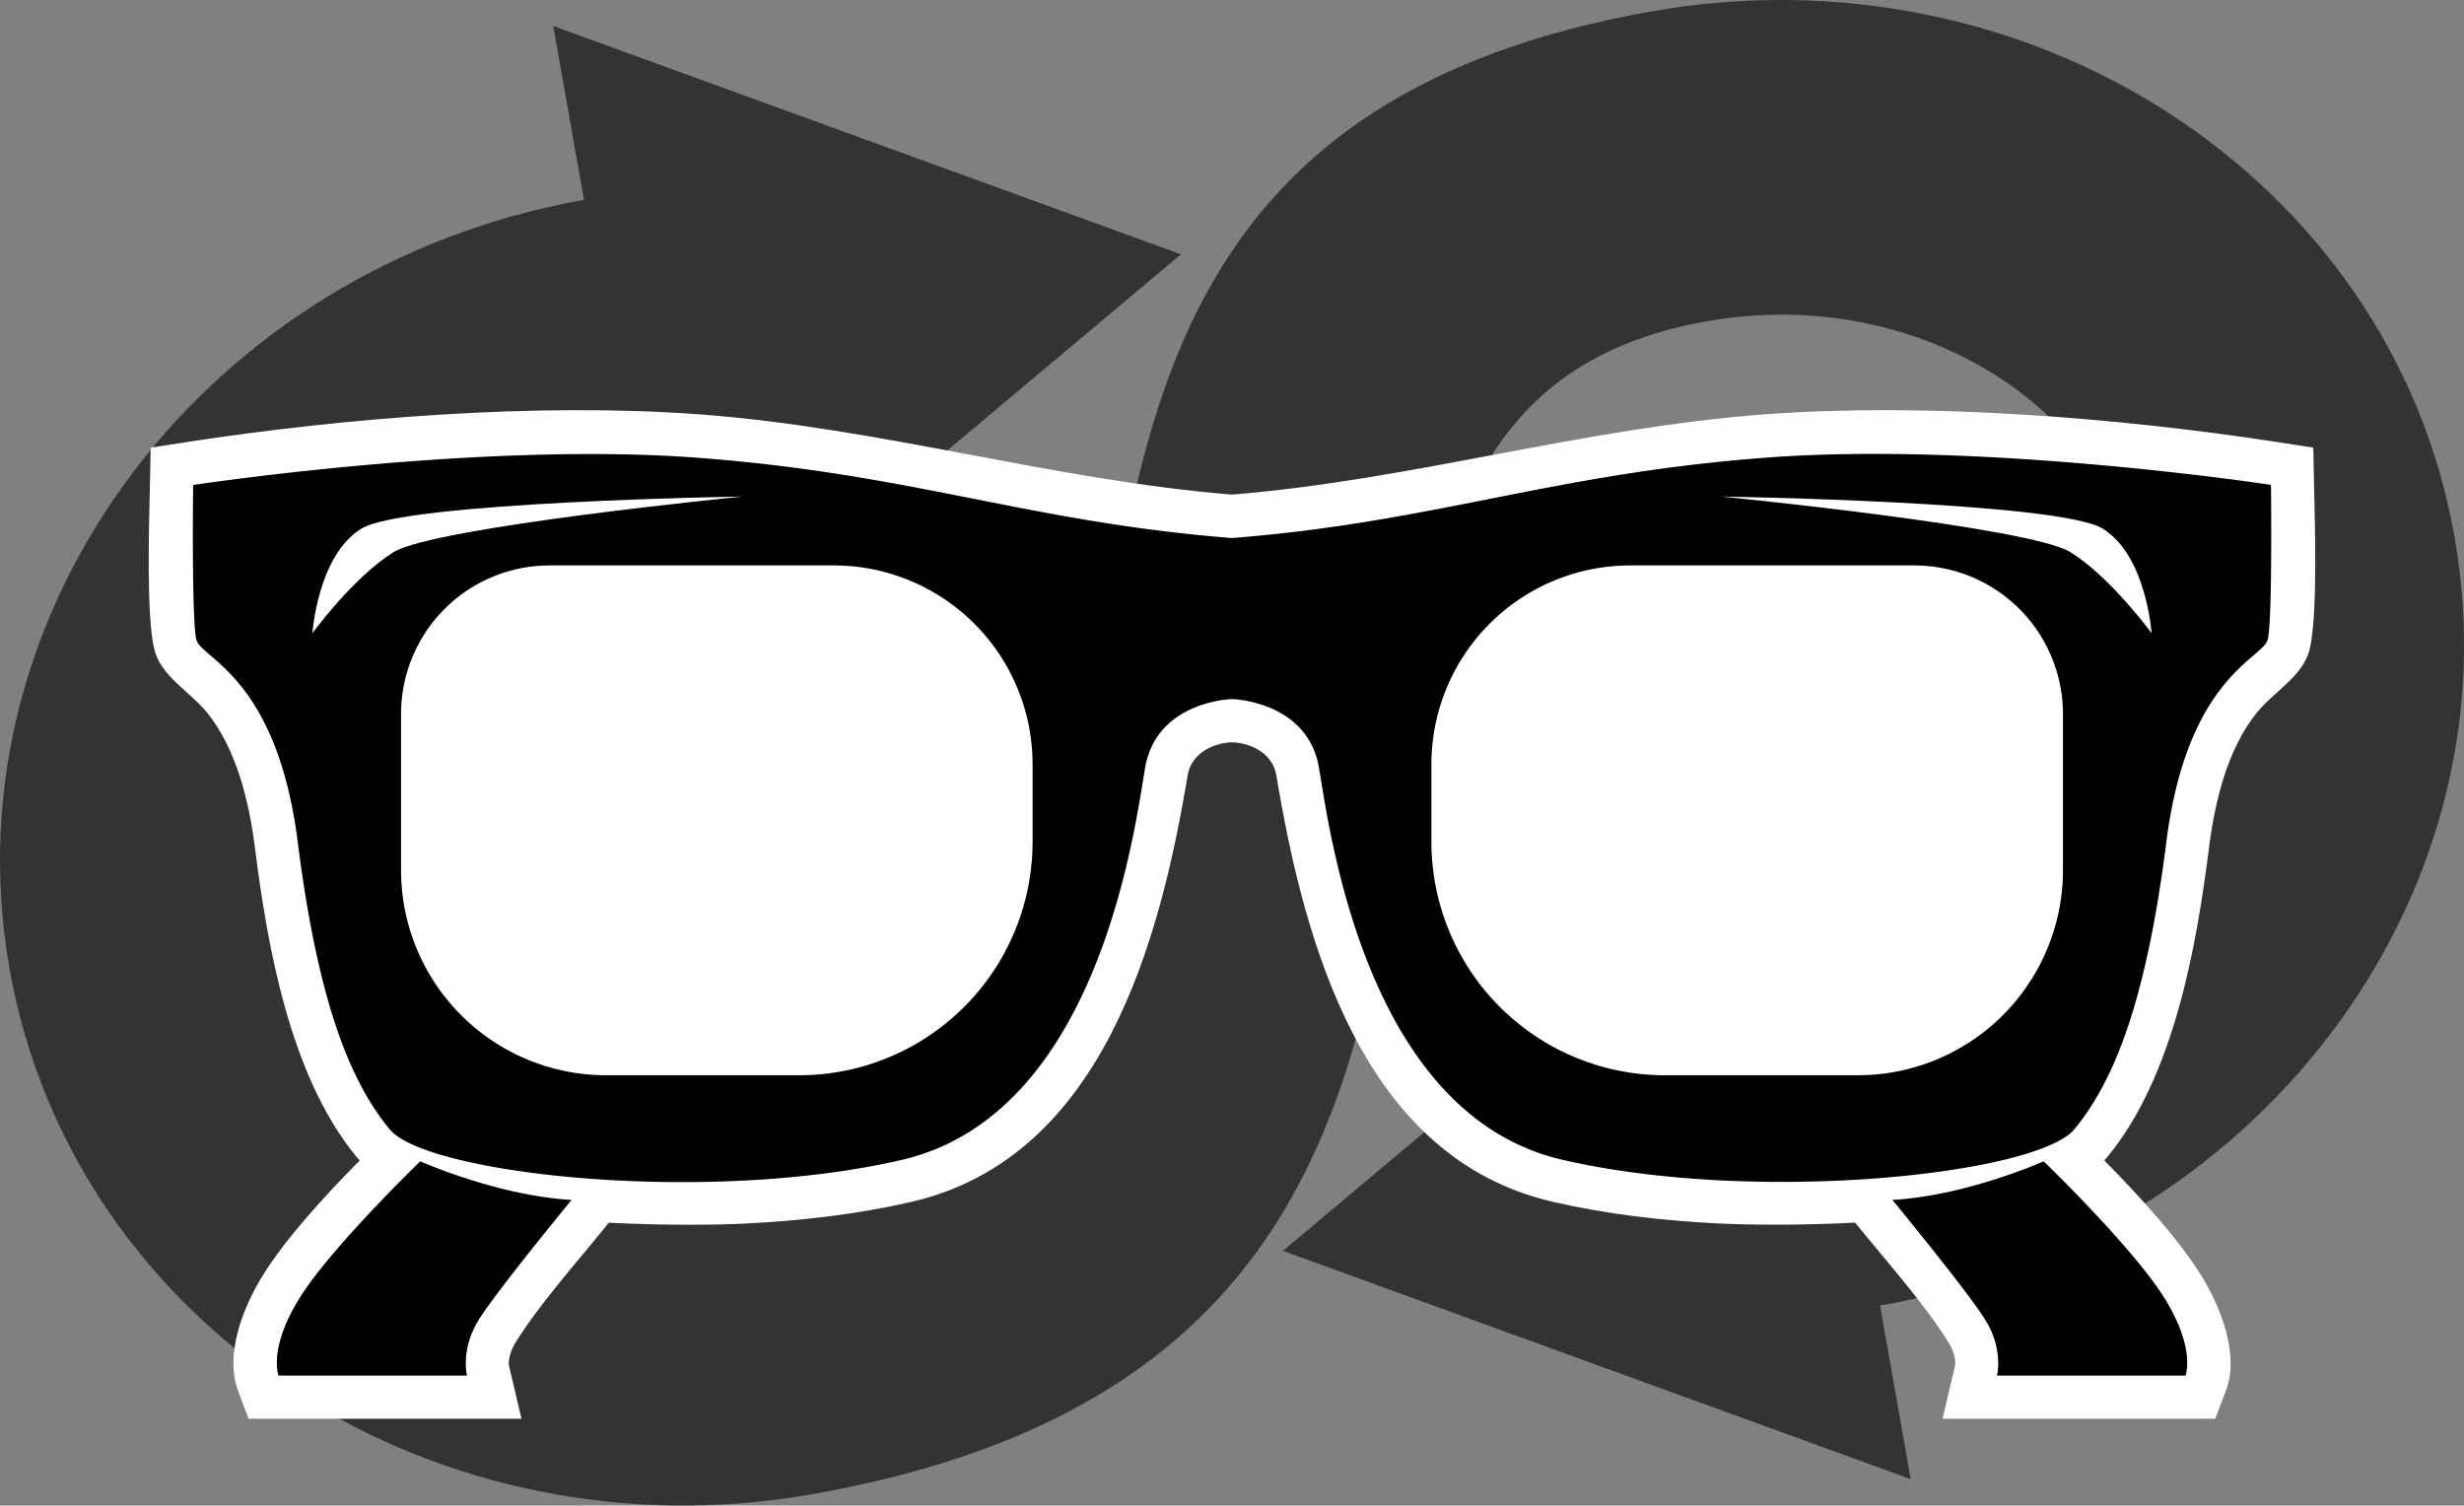 <svg id="Слой_1" data-name="Слой 1" xmlns="http://www.w3.org/2000/svg" viewBox="0 0 931.4 569.1"><rect x="0" y="0" width="931.4" height="569.1" fill="#808080" stroke="none"/><defs><style>.cls-1{fill:#333;}.cls-1,.cls-2,.cls-3{fill-rule:evenodd;}.cls-2{fill:#fff;}</style></defs><path class="cls-1" d="M940.71,203.48,844,284.65l-96.69,81.17-11.6-65.73c-40.57,7.17-74.37,28.48-96.2,57.13-20.74,27.21-30.53,61.23-24.47,95.59s26.93,63,55.73,81.43c30.33,19.44,69.38,27.88,110,20.72,105.82-18.69,117.16-98.82,128.3-177.58,16.72-118.27,33.17-234.59,209.51-265.73,70.85-12.51,140,2.88,194.63,37.86,56.09,36,96.84,92.4,108.91,160.78s-6.87,135.35-47.26,188.35c-39.29,51.57-99,89.72-169.89,102.24l11.59,65.58L1097.9,623.32,979.26,580.17,1075.94,499l96.69-81.17,11.63,65.87c40.57-7.16,74.36-28.48,96.2-57.13,20.73-27.21,30.53-61.23,24.46-95.59s-26.92-63-55.73-81.43c-30.32-19.44-69.37-27.88-109.94-20.72-91.53,16.16-102,90-112.58,165.07-17.15,121.24-34.59,244.57-225.23,278.24-70.86,12.51-140.05-2.88-194.63-37.86-56.09-36-96.84-92.4-108.91-160.78s6.87-135.35,47.25-188.35c39.3-51.57,99-89.72,169.89-102.24l-11.61-65.73,118.64,43.15,118.64,43.15Z" transform="translate(-494.3 -107.35)"/><path class="cls-2" d="M724.45,569.53l-1.39,1.71c-10.75,13.27-25.38,29.69-34.06,43.89-1.41,2.31-2.7,6-2.3,8.45l4.72,20.06H588.26l-3.94-10.5c-5.28-13.84,2.06-32,9.29-43.64,8.59-13.87,23.31-30,36.67-43.51-.47-.47-.9-1-1.31-1.46-24.94-30.35-33.52-78.94-38.29-116.69-2.17-17.2-6.87-37.11-18-51-6.44-8-17.49-13.8-20-23.84-3.2-12.81-2-47.86-1.7-62.74l.28-13.71,13.55-2.09c60.34-9.28,132.76-15,193.65-10.5,68.95,5.11,133.35,24.8,201.53,30.35,68.18-5.55,132.58-25.24,201.54-30.35,60.88-4.5,133.3,1.22,193.64,10.5l13.56,2.09.28,13.71c.3,14.88,1.5,49.93-1.71,62.74-2.5,10-13.55,15.82-20,23.84-11.13,13.85-15.83,33.76-18,51-4.76,37.75-13.35,86.34-38.29,116.69-.41.5-.84,1-1.3,1.46,13.36,13.51,28.08,29.65,36.66,43.51,7.23,11.68,14.59,29.75,9.31,43.59l-4,10.55H1228.59l4.7-20c.46-2.77-.87-6.23-2.28-8.54-8.68-14.2-23.31-30.62-34.07-43.89l-1.39-1.71c-21.41,1.12-40.93.86-52.09.3-20.83-1.06-42-3.48-62.33-8.19-72.07-16.68-93.88-98.3-104.36-161.16-1.34-8.06-9.13-12.19-16.77-12.53-7.64.34-15.43,4.47-16.77,12.53C932.75,463.34,910.94,545,838.87,561.64c-20.33,4.71-41.5,7.13-62.32,8.19-11.17.56-30.69.82-52.1-.3Z" transform="translate(-494.3 -107.35)"/><path class="cls-3" d="M960,371.61s-28.61.61-32.88,26.18-18.26,130.9-91.93,148-179.6,5.48-193.61-11.57-26.78-45.66-34.7-108.37-36.53-69.41-38.36-76.72-1.21-58.45-1.21-58.45,107.76-16.43,190-10.35S882.68,304.64,960,310.73c77.32-6.09,120.55-24.36,202.74-30.45s190,10.35,190,10.35.61,51.15-1.22,58.45-30.44,14-38.36,76.72-20.7,91.32-34.7,108.37-119.94,28.61-193.61,11.57-87.67-122.38-91.93-147.95S960,371.61,960,371.61Zm289.19,255.71h71.24s4-10.05-7.92-29.23-45.66-51.75-45.66-51.75a214.41,214.41,0,0,1-29.53,10c-16.44,4.26-27.7,4.57-27.7,4.57s28.61,34.7,35.31,45.66,4.26,20.7,4.26,20.7Zm-31-306.24H1110.38a75.18,75.18,0,0,0-75,74.95V425.8a88.26,88.26,0,0,0,88,88h73.4a77.55,77.55,0,0,0,77.33-77.32V377.09a56.18,56.18,0,0,0-56-56ZM670.81,627.32H599.58s-4-10.05,7.91-29.23,45.66-51.75,45.66-51.75a214.41,214.41,0,0,0,29.53,10c16.44,4.26,27.7,4.57,27.7,4.57s-28.61,34.7-35.31,45.66-4.26,20.7-4.26,20.7Zm31.05-306.24H809.62a75.18,75.18,0,0,1,75,74.95V425.8a88.26,88.26,0,0,1-88,88h-73.4a77.54,77.54,0,0,1-77.32-77.32V377.09a56.17,56.17,0,0,1,56-56Z" transform="translate(-494.3 -107.35)"/><path class="cls-2" d="M612.4,346.72s1.92-29.34,18.5-39.55S775,295.05,775,295.05,658.32,306.53,643,316.1s-30.61,30.62-30.61,30.62Zm695.21,0s-1.92-29.34-18.5-39.55S1145,295.05,1145,295.05s116.72,11.48,132,21.05,30.62,30.62,30.62,30.62Z" transform="translate(-494.3 -107.35)"/></svg>